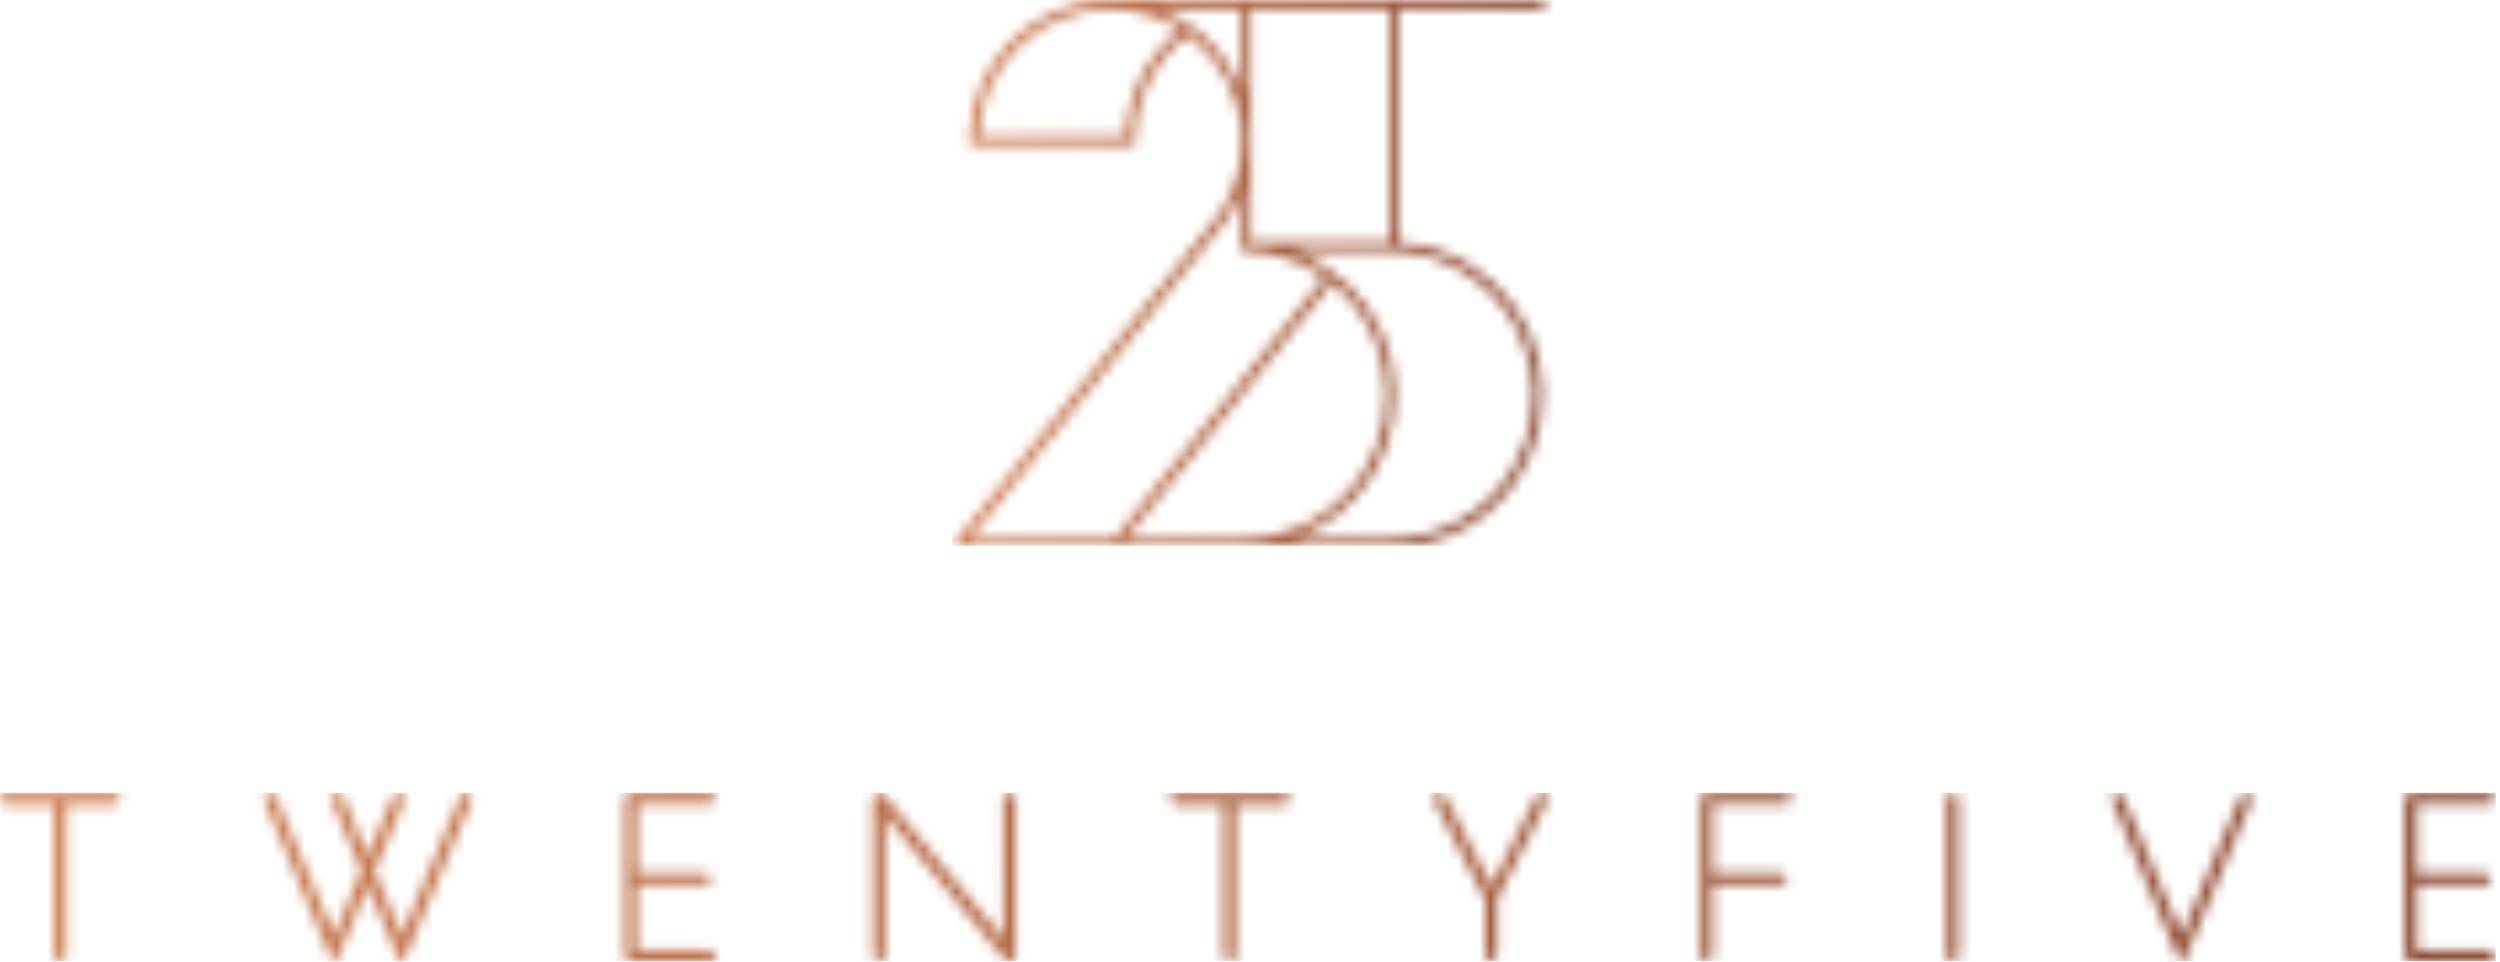 <svg width="234" height="90" viewBox="0 0 234 90" fill="none" xmlns="http://www.w3.org/2000/svg">
<g id="twentyfive-logo 1">
<g id="Clip path group">
<mask id="mask0_245_78" style="mask-type:luminance" maskUnits="userSpaceOnUse" x="89" y="0" width="56" height="52">
<g id="clippath">
<path id="Vector" d="M124.661 26.48C127.083 28.409 128.755 31.085 129.413 34.15C130.169 37.654 129.51 41.242 127.565 44.251C125.094 48.075 120.9 50.37 116.34 50.39H106.553H105.448L124.656 26.48H124.661ZM128.301 44.725C130.374 41.519 131.073 37.698 130.269 33.965C129.466 30.233 127.256 27.039 124.05 24.966C123.154 24.387 122.206 23.917 121.221 23.552H130.161C132.724 23.56 135.219 24.303 137.384 25.701C143.596 29.715 145.388 38.031 141.374 44.247C138.903 48.072 134.709 50.366 130.149 50.386H121.221C124.094 49.333 126.585 47.372 128.301 44.721M114.881 20.478C114.962 20.37 115.102 20.173 115.143 20.108C115.564 19.433 115.918 18.718 116.203 17.983V23.552H116.352C118.911 23.56 121.414 24.303 123.576 25.701C123.704 25.781 123.829 25.87 123.953 25.954L104.323 50.386H90.816L114.881 20.474V20.478ZM103.925 0.876C106.332 0.876 108.578 1.571 110.474 2.768C107.385 5.171 105.516 8.819 105.384 12.74H91.627C91.86 6.159 97.284 0.872 103.925 0.872M108.646 0.876H116.203V8.393C114.853 4.95 112.101 2.206 108.646 0.876ZM117.083 14.014C117.099 13.736 117.111 13.463 117.111 13.182C117.111 12.901 117.099 12.64 117.083 12.374V0.876H130.1V22.676H117.083V14.014ZM118.457 0H103.367V0.012C96.356 0.305 90.743 6.099 90.743 13.182V13.62H106.252V13.182C106.252 9.273 108.104 5.613 111.233 3.295C114.058 5.388 115.958 8.662 116.199 12.383V13.994C116.067 15.998 115.448 17.939 114.391 19.651C114.355 19.711 114.182 19.944 114.182 19.948L89.128 51.085H132.366C136.344 50.45 139.879 48.172 142.105 44.729C146.384 38.108 144.476 29.245 137.855 24.97C135.777 23.628 133.415 22.857 130.972 22.708V0.876H144.556V0H118.453H118.457Z" fill="white"/>
</g>
</mask>
<g mask="url(#mask0_245_78)">
<g id="Group">
<path id="Vector_2" d="M146.384 0H89.132V51.081H146.384V0Z" fill="url(#paint0_linear_245_78)"/>
</g>
</g>
</g>
<g id="Clip path group_2">
<mask id="mask1_245_78" style="mask-type:luminance" maskUnits="userSpaceOnUse" x="0" y="74" width="234" height="16">
<g id="clippath-1">
<path id="Vector_3" d="M0.546 74.207C0.386 74.207 0.257 74.259 0.157 74.359C0.052 74.464 -6.10352e-05 74.592 -6.10352e-05 74.753C-6.10352e-05 74.914 0.052 75.042 0.157 75.147C0.257 75.247 0.386 75.299 0.546 75.299H5.066V89.43C5.066 89.59 5.122 89.723 5.231 89.831C5.339 89.94 5.476 89.996 5.637 89.996C5.797 89.996 5.93 89.94 6.039 89.831C6.147 89.723 6.203 89.586 6.203 89.43V75.299H10.723C10.884 75.299 11.016 75.251 11.117 75.147C11.217 75.042 11.27 74.914 11.27 74.753C11.27 74.592 11.217 74.46 11.117 74.359C11.016 74.259 10.884 74.207 10.723 74.207H0.546ZM43.319 74.295C43.222 74.355 43.154 74.436 43.11 74.536L37.609 87.533L35.054 81.527L37.762 75.106C37.79 75.05 37.814 74.986 37.826 74.922C37.838 74.853 37.846 74.801 37.846 74.757C37.846 74.596 37.794 74.464 37.682 74.363C37.573 74.263 37.445 74.21 37.3 74.21C37.196 74.21 37.099 74.239 37.003 74.299C36.906 74.359 36.838 74.439 36.794 74.54L34.435 80.088L32.101 74.54C32.057 74.439 31.985 74.359 31.892 74.299C31.796 74.243 31.699 74.21 31.599 74.21C31.45 74.21 31.322 74.263 31.217 74.363C31.109 74.468 31.053 74.596 31.053 74.757C31.053 74.801 31.061 74.853 31.073 74.922C31.089 74.986 31.109 75.046 31.141 75.106L33.829 81.527L31.294 87.533L25.789 74.536C25.749 74.436 25.677 74.355 25.584 74.295C25.488 74.239 25.392 74.207 25.287 74.207C25.143 74.207 25.014 74.259 24.905 74.359C24.797 74.464 24.741 74.592 24.741 74.753C24.741 74.797 24.749 74.849 24.765 74.918C24.777 74.982 24.801 75.042 24.829 75.102L31.032 89.799C31.061 89.859 31.093 89.904 31.121 89.932C31.133 89.948 31.157 89.96 31.185 89.976C31.213 89.988 31.249 89.996 31.294 89.996C31.338 89.996 31.374 89.988 31.402 89.976C31.43 89.96 31.45 89.948 31.466 89.932C31.494 89.904 31.523 89.859 31.555 89.799L34.435 82.965L37.34 89.799C37.372 89.859 37.397 89.904 37.429 89.932C37.445 89.948 37.465 89.96 37.493 89.976C37.521 89.988 37.557 89.996 37.601 89.996C37.646 89.996 37.682 89.988 37.71 89.976C37.738 89.96 37.758 89.948 37.774 89.932C37.802 89.904 37.83 89.859 37.862 89.799L44.066 75.102C44.094 75.046 44.114 74.982 44.13 74.918C44.142 74.849 44.15 74.797 44.15 74.753C44.15 74.592 44.094 74.46 43.986 74.359C43.877 74.259 43.748 74.207 43.604 74.207C43.499 74.207 43.403 74.235 43.306 74.295M59.048 74.207C58.887 74.207 58.75 74.263 58.642 74.371C58.533 74.48 58.477 74.616 58.477 74.777V89.43C58.477 89.59 58.533 89.723 58.642 89.831C58.75 89.94 58.887 89.996 59.048 89.996H66.452C66.613 89.996 66.746 89.948 66.846 89.843C66.947 89.743 66.999 89.61 66.999 89.45C66.999 89.289 66.947 89.16 66.846 89.056C66.746 88.955 66.613 88.903 66.452 88.903H59.618V82.832H66.018C66.179 82.832 66.308 82.78 66.412 82.68C66.513 82.575 66.565 82.447 66.565 82.286C66.565 82.125 66.517 81.993 66.412 81.892C66.312 81.788 66.179 81.74 66.018 81.74H59.618V75.295H66.452C66.613 75.295 66.746 75.247 66.846 75.143C66.947 75.038 66.999 74.91 66.999 74.749C66.999 74.588 66.947 74.456 66.846 74.355C66.746 74.255 66.613 74.203 66.452 74.203H59.048V74.207ZM94.058 74.371C93.949 74.48 93.893 74.616 93.893 74.777L93.917 87.883L82.712 74.383C82.595 74.267 82.459 74.21 82.298 74.21C82.137 74.21 82.001 74.267 81.892 74.375C81.78 74.484 81.728 74.62 81.728 74.781V89.433C81.728 89.594 81.78 89.727 81.892 89.835C82.001 89.944 82.137 90 82.298 90C82.459 90 82.591 89.944 82.7 89.835C82.812 89.727 82.865 89.59 82.865 89.433V76.332L94.07 89.827C94.114 89.883 94.174 89.928 94.255 89.956C94.335 89.988 94.411 90 94.484 90C94.644 90 94.777 89.944 94.889 89.835C94.998 89.727 95.054 89.59 95.054 89.433V74.781C95.038 74.62 94.978 74.484 94.869 74.375C94.761 74.267 94.624 74.21 94.464 74.21C94.303 74.21 94.17 74.267 94.058 74.375M110.016 74.207C109.855 74.207 109.723 74.259 109.622 74.359C109.522 74.464 109.47 74.592 109.47 74.753C109.47 74.914 109.522 75.042 109.622 75.147C109.723 75.247 109.855 75.299 110.016 75.299H114.536V89.43C114.536 89.59 114.592 89.723 114.701 89.831C114.809 89.94 114.946 89.996 115.106 89.996C115.267 89.996 115.404 89.94 115.512 89.831C115.621 89.723 115.677 89.586 115.677 89.43V75.299H120.197C120.358 75.299 120.49 75.251 120.591 75.147C120.691 75.042 120.743 74.914 120.743 74.753C120.743 74.592 120.691 74.46 120.591 74.359C120.49 74.259 120.358 74.207 120.197 74.207H110.02H110.016ZM143.801 74.532L139.606 82.897L135.259 74.532C135.143 74.315 134.974 74.207 134.757 74.207C134.612 74.207 134.484 74.259 134.375 74.359C134.267 74.464 134.21 74.592 134.21 74.753C134.21 74.797 134.219 74.849 134.235 74.918C134.251 74.982 134.271 75.042 134.299 75.102L138.996 84.166V89.43C138.996 89.59 139.052 89.723 139.16 89.831C139.269 89.94 139.405 89.996 139.566 89.996C139.727 89.996 139.863 89.94 139.972 89.831C140.08 89.723 140.137 89.586 140.137 89.43V84.166L144.765 75.102C144.793 75.046 144.813 74.982 144.829 74.918C144.841 74.849 144.853 74.797 144.853 74.753C144.853 74.592 144.797 74.46 144.689 74.359C144.58 74.259 144.452 74.207 144.307 74.207C144.086 74.207 143.921 74.315 143.805 74.532M159.739 74.207C159.578 74.207 159.445 74.263 159.337 74.371C159.229 74.48 159.172 74.616 159.172 74.777V89.43C159.172 89.59 159.225 89.723 159.337 89.831C159.445 89.94 159.582 89.996 159.739 89.996C159.895 89.996 160.036 89.94 160.145 89.831C160.253 89.723 160.309 89.586 160.309 89.43V82.832H166.709C166.87 82.832 167.003 82.78 167.103 82.68C167.204 82.575 167.256 82.447 167.256 82.286C167.256 82.125 167.204 81.993 167.103 81.892C167.003 81.788 166.87 81.74 166.709 81.74H160.309V75.295H167.147C167.308 75.295 167.441 75.247 167.541 75.143C167.642 75.038 167.694 74.91 167.694 74.749C167.694 74.588 167.642 74.456 167.541 74.355C167.441 74.255 167.308 74.203 167.147 74.203H159.743L159.739 74.207ZM182.378 74.371C182.27 74.48 182.214 74.616 182.214 74.777V89.43C182.214 89.59 182.27 89.723 182.378 89.831C182.487 89.94 182.619 89.996 182.78 89.996C182.941 89.996 183.077 89.94 183.186 89.831C183.294 89.723 183.351 89.586 183.351 89.43V74.777C183.351 74.616 183.294 74.48 183.178 74.371C183.061 74.263 182.929 74.207 182.784 74.207C182.623 74.207 182.491 74.263 182.382 74.371M209.924 74.295C209.831 74.355 209.759 74.436 209.715 74.536L204.21 87.533L198.706 74.536C198.662 74.436 198.594 74.355 198.497 74.295C198.405 74.239 198.304 74.207 198.204 74.207C198.059 74.207 197.931 74.259 197.822 74.359C197.714 74.464 197.658 74.592 197.658 74.753C197.658 74.797 197.666 74.849 197.682 74.918C197.698 74.982 197.718 75.042 197.746 75.102L203.949 89.799C203.977 89.859 204.006 89.904 204.038 89.932C204.054 89.948 204.074 89.96 204.102 89.976C204.13 89.988 204.166 89.996 204.21 89.996C204.255 89.996 204.291 89.988 204.319 89.976C204.347 89.96 204.371 89.948 204.387 89.932C204.415 89.904 204.443 89.859 204.472 89.799L210.671 75.102C210.703 75.046 210.723 74.982 210.739 74.918C210.751 74.849 210.759 74.797 210.759 74.753C210.759 74.592 210.707 74.46 210.595 74.359C210.486 74.259 210.358 74.207 210.213 74.207C210.112 74.207 210.012 74.235 209.92 74.295M225.645 74.207C225.484 74.207 225.351 74.263 225.239 74.371C225.131 74.48 225.074 74.616 225.074 74.777V89.43C225.074 89.59 225.131 89.723 225.239 89.831C225.347 89.94 225.484 89.996 225.645 89.996H233.049C233.206 89.996 233.339 89.948 233.443 89.843C233.536 89.751 233.584 89.634 233.596 89.494V89.405C233.588 89.265 233.536 89.148 233.443 89.056C233.339 88.955 233.206 88.903 233.049 88.903H226.215V82.832H232.615C232.776 82.832 232.905 82.78 233.009 82.68C233.11 82.575 233.162 82.447 233.162 82.286C233.162 82.125 233.11 81.993 233.009 81.892C232.905 81.788 232.776 81.74 232.615 81.74H226.215V75.295H233.049C233.206 75.295 233.339 75.247 233.443 75.143C233.536 75.05 233.584 74.934 233.596 74.793V74.705C233.588 74.564 233.536 74.448 233.443 74.355C233.339 74.255 233.206 74.203 233.049 74.203H225.645V74.207Z" fill="white"/>
</g>
</mask>
<g mask="url(#mask1_245_78)">
<g id="Group_2">
<path id="Vector_4" d="M233.596 74.207H-6.10352e-05V89.996H233.596V74.207Z" fill="url(#paint1_linear_245_78)"/>
</g>
</g>
</g>
</g>
<defs>
<linearGradient id="paint0_linear_245_78" x1="88.303" y1="22.5" x2="143.917" y2="22.5" gradientUnits="userSpaceOnUse">
<stop stop-color="#CF7F53"/>
<stop offset="1" stop-color="#8C4B35"/>
</linearGradient>
<linearGradient id="paint1_linear_245_78" x1="1.745" y1="88.514" x2="235.262" y2="88.514" gradientUnits="userSpaceOnUse">
<stop stop-color="#CF7F53"/>
<stop offset="1" stop-color="#8C4B35"/>
</linearGradient>
</defs>
</svg>
